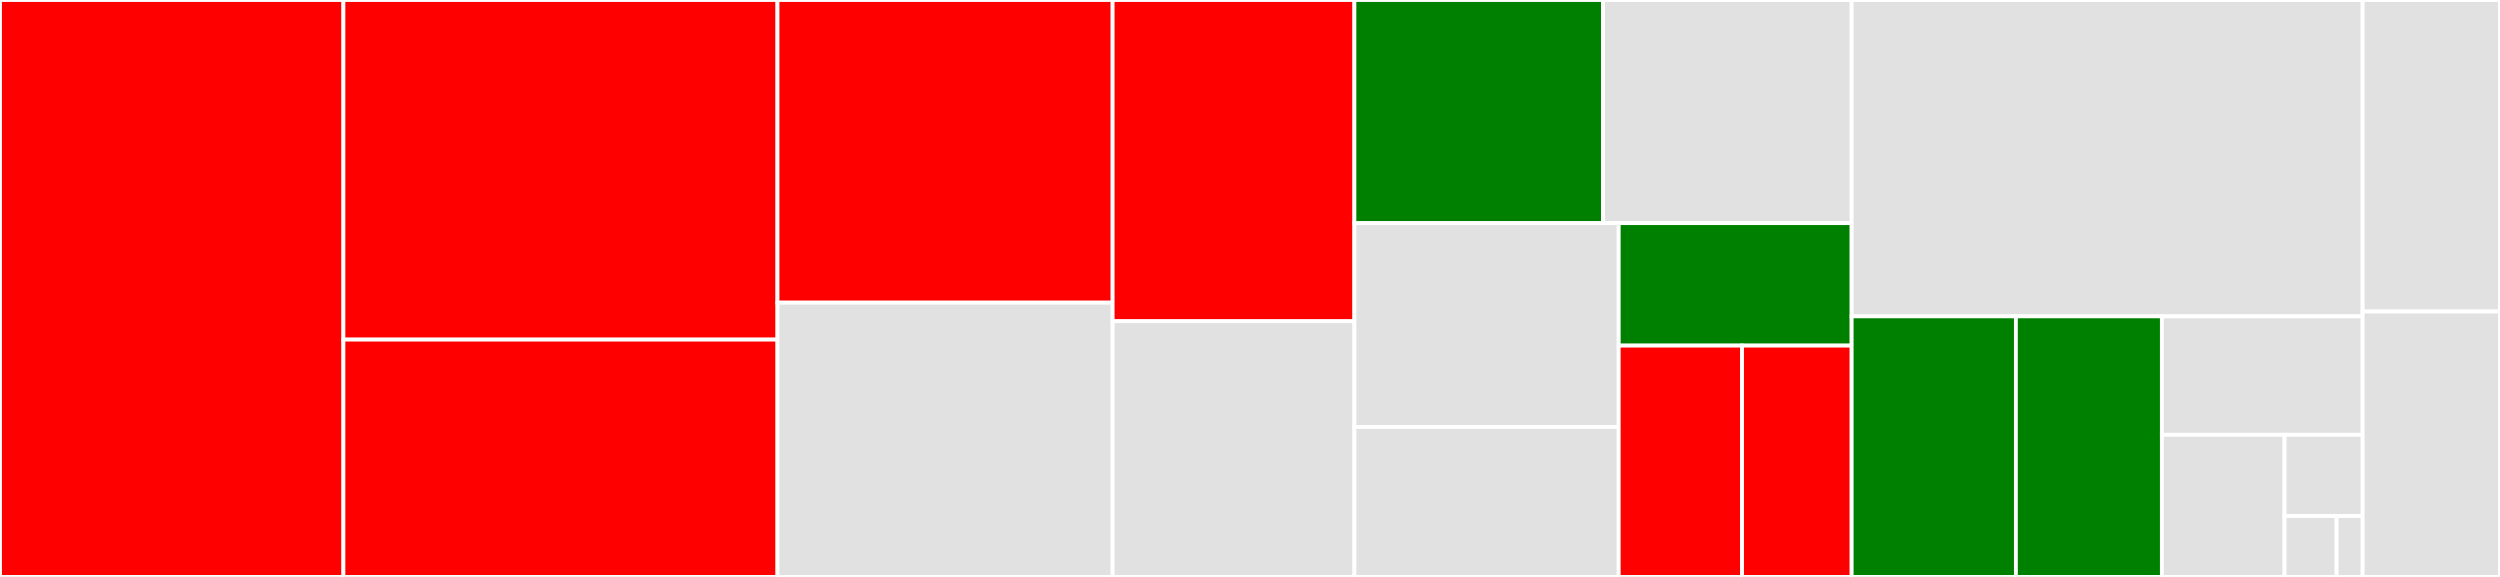 <svg baseProfile="full" width="650" height="150" viewBox="0 0 650 150" version="1.1"
xmlns="http://www.w3.org/2000/svg" xmlns:ev="http://www.w3.org/2001/xml-events"
xmlns:xlink="http://www.w3.org/1999/xlink">

<rect x="0" y="0" width="650" height="150" fill="#333333" stroke="none"/>

<style>rect.s{mask:url(#mask);}</style>
<defs>
  <pattern id="white" width="4" height="4" patternUnits="userSpaceOnUse" patternTransform="rotate(45)">
    <rect width="2" height="2" transform="translate(0,0)" fill="white"></rect>
  </pattern>
  <mask id="mask">
    <rect x="0" y="0" width="100%" height="100%" fill="url(#white)"></rect>
  </mask>
</defs>

<rect x="0" y="0" width="89.286" height="150.0" fill="red" stroke="white" stroke-width="1" class=" tooltipped" data-content="github/githubclient.go"><title>github/githubclient.go</title></rect>
<rect x="89.286" y="0" width="112.857" height="88.291" fill="red" stroke="white" stroke-width="1" class=" tooltipped" data-content="github/resource_repository.go"><title>github/resource_repository.go</title></rect>
<rect x="89.286" y="88.291" width="112.857" height="61.709" fill="red" stroke="white" stroke-width="1" class=" tooltipped" data-content="github/auth.go"><title>github/auth.go</title></rect>
<rect x="202.143" y="0" width="87.143" height="78.689" fill="red" stroke="white" stroke-width="1" class=" tooltipped" data-content="github/util.go"><title>github/util.go</title></rect>
<rect x="202.143" y="78.689" width="87.143" height="71.311" fill="#e1e1e1" stroke="white" stroke-width="1" class=" tooltipped" data-content="github/resource_deploykey.go"><title>github/resource_deploykey.go</title></rect>
<rect x="289.286" y="0" width="62.857" height="83.523" fill="red" stroke="white" stroke-width="1" class=" tooltipped" data-content="github/client_repositories_org.go"><title>github/client_repositories_org.go</title></rect>
<rect x="289.286" y="83.523" width="62.857" height="66.477" fill="#e1e1e1" stroke="white" stroke-width="1" class=" tooltipped" data-content="github/client_repository_deploykey.go"><title>github/client_repository_deploykey.go</title></rect>
<rect x="352.143" y="0" width="64.643" height="58.011" fill="green" stroke="white" stroke-width="1" class=" tooltipped" data-content="github/resource_teamaccess.go"><title>github/resource_teamaccess.go</title></rect>
<rect x="416.786" y="0" width="64.643" height="58.011" fill="#e1e1e1" stroke="white" stroke-width="1" class=" tooltipped" data-content="github/client_repository_teamaccess.go"><title>github/client_repository_teamaccess.go</title></rect>
<rect x="352.143" y="58.011" width="68.719" height="53.011" fill="#e1e1e1" stroke="white" stroke-width="1" class=" tooltipped" data-content="github/client_repositories_user.go"><title>github/client_repositories_user.go</title></rect>
<rect x="352.143" y="111.022" width="68.719" height="38.978" fill="#e1e1e1" stroke="white" stroke-width="1" class=" tooltipped" data-content="github/client_organization_teams.go"><title>github/client_organization_teams.go</title></rect>
<rect x="420.862" y="58.011" width="60.566" height="31.842" fill="green" stroke="white" stroke-width="1" class=" tooltipped" data-content="github/client.go"><title>github/client.go</title></rect>
<rect x="420.862" y="89.853" width="32.065" height="60.147" fill="red" stroke="white" stroke-width="1" class=" tooltipped" data-content="github/resource_organization.go"><title>github/resource_organization.go</title></rect>
<rect x="452.927" y="89.853" width="28.502" height="60.147" fill="red" stroke="white" stroke-width="1" class=" tooltipped" data-content="github/client_organizations.go"><title>github/client_organizations.go</title></rect>
<rect x="481.429" y="0" width="132.857" height="82.258" fill="#e1e1e1" stroke="white" stroke-width="1" class=" tooltipped" data-content="gitprovider/repositoryref.go"><title>gitprovider/repositoryref.go</title></rect>
<rect x="481.429" y="82.258" width="42.704" height="67.742" fill="green" stroke="white" stroke-width="1" class=" tooltipped" data-content="gitprovider/types_repository.go"><title>gitprovider/types_repository.go</title></rect>
<rect x="524.133" y="82.258" width="37.959" height="67.742" fill="green" stroke="white" stroke-width="1" class=" tooltipped" data-content="gitprovider/client_options.go"><title>gitprovider/client_options.go</title></rect>
<rect x="562.092" y="82.258" width="52.194" height="30.792" fill="#e1e1e1" stroke="white" stroke-width="1" class=" tooltipped" data-content="gitprovider/enums.go"><title>gitprovider/enums.go</title></rect>
<rect x="562.092" y="113.05" width="31.896" height="36.95" fill="#e1e1e1" stroke="white" stroke-width="1" class=" tooltipped" data-content="gitprovider/options.go"><title>gitprovider/options.go</title></rect>
<rect x="593.988" y="113.05" width="20.298" height="21.114" fill="#e1e1e1" stroke="white" stroke-width="1" class=" tooltipped" data-content="gitprovider/gitprovider.go"><title>gitprovider/gitprovider.go</title></rect>
<rect x="593.988" y="134.164" width="13.532" height="15.836" fill="#e1e1e1" stroke="white" stroke-width="1" class=" tooltipped" data-content="gitprovider/util.go"><title>gitprovider/util.go</title></rect>
<rect x="607.52" y="134.164" width="6.766" height="15.836" fill="#e1e1e1" stroke="white" stroke-width="1" class=" tooltipped" data-content="gitprovider/errors.go"><title>gitprovider/errors.go</title></rect>
<rect x="614.286" y="0" width="35.714" height="81" fill="#e1e1e1" stroke="white" stroke-width="1" class=" tooltipped" data-content="validation/multierror.go"><title>validation/multierror.go</title></rect>
<rect x="614.286" y="81" width="35.714" height="69" fill="#e1e1e1" stroke="white" stroke-width="1" class=" tooltipped" data-content="validation/validation.go"><title>validation/validation.go</title></rect>
</svg>